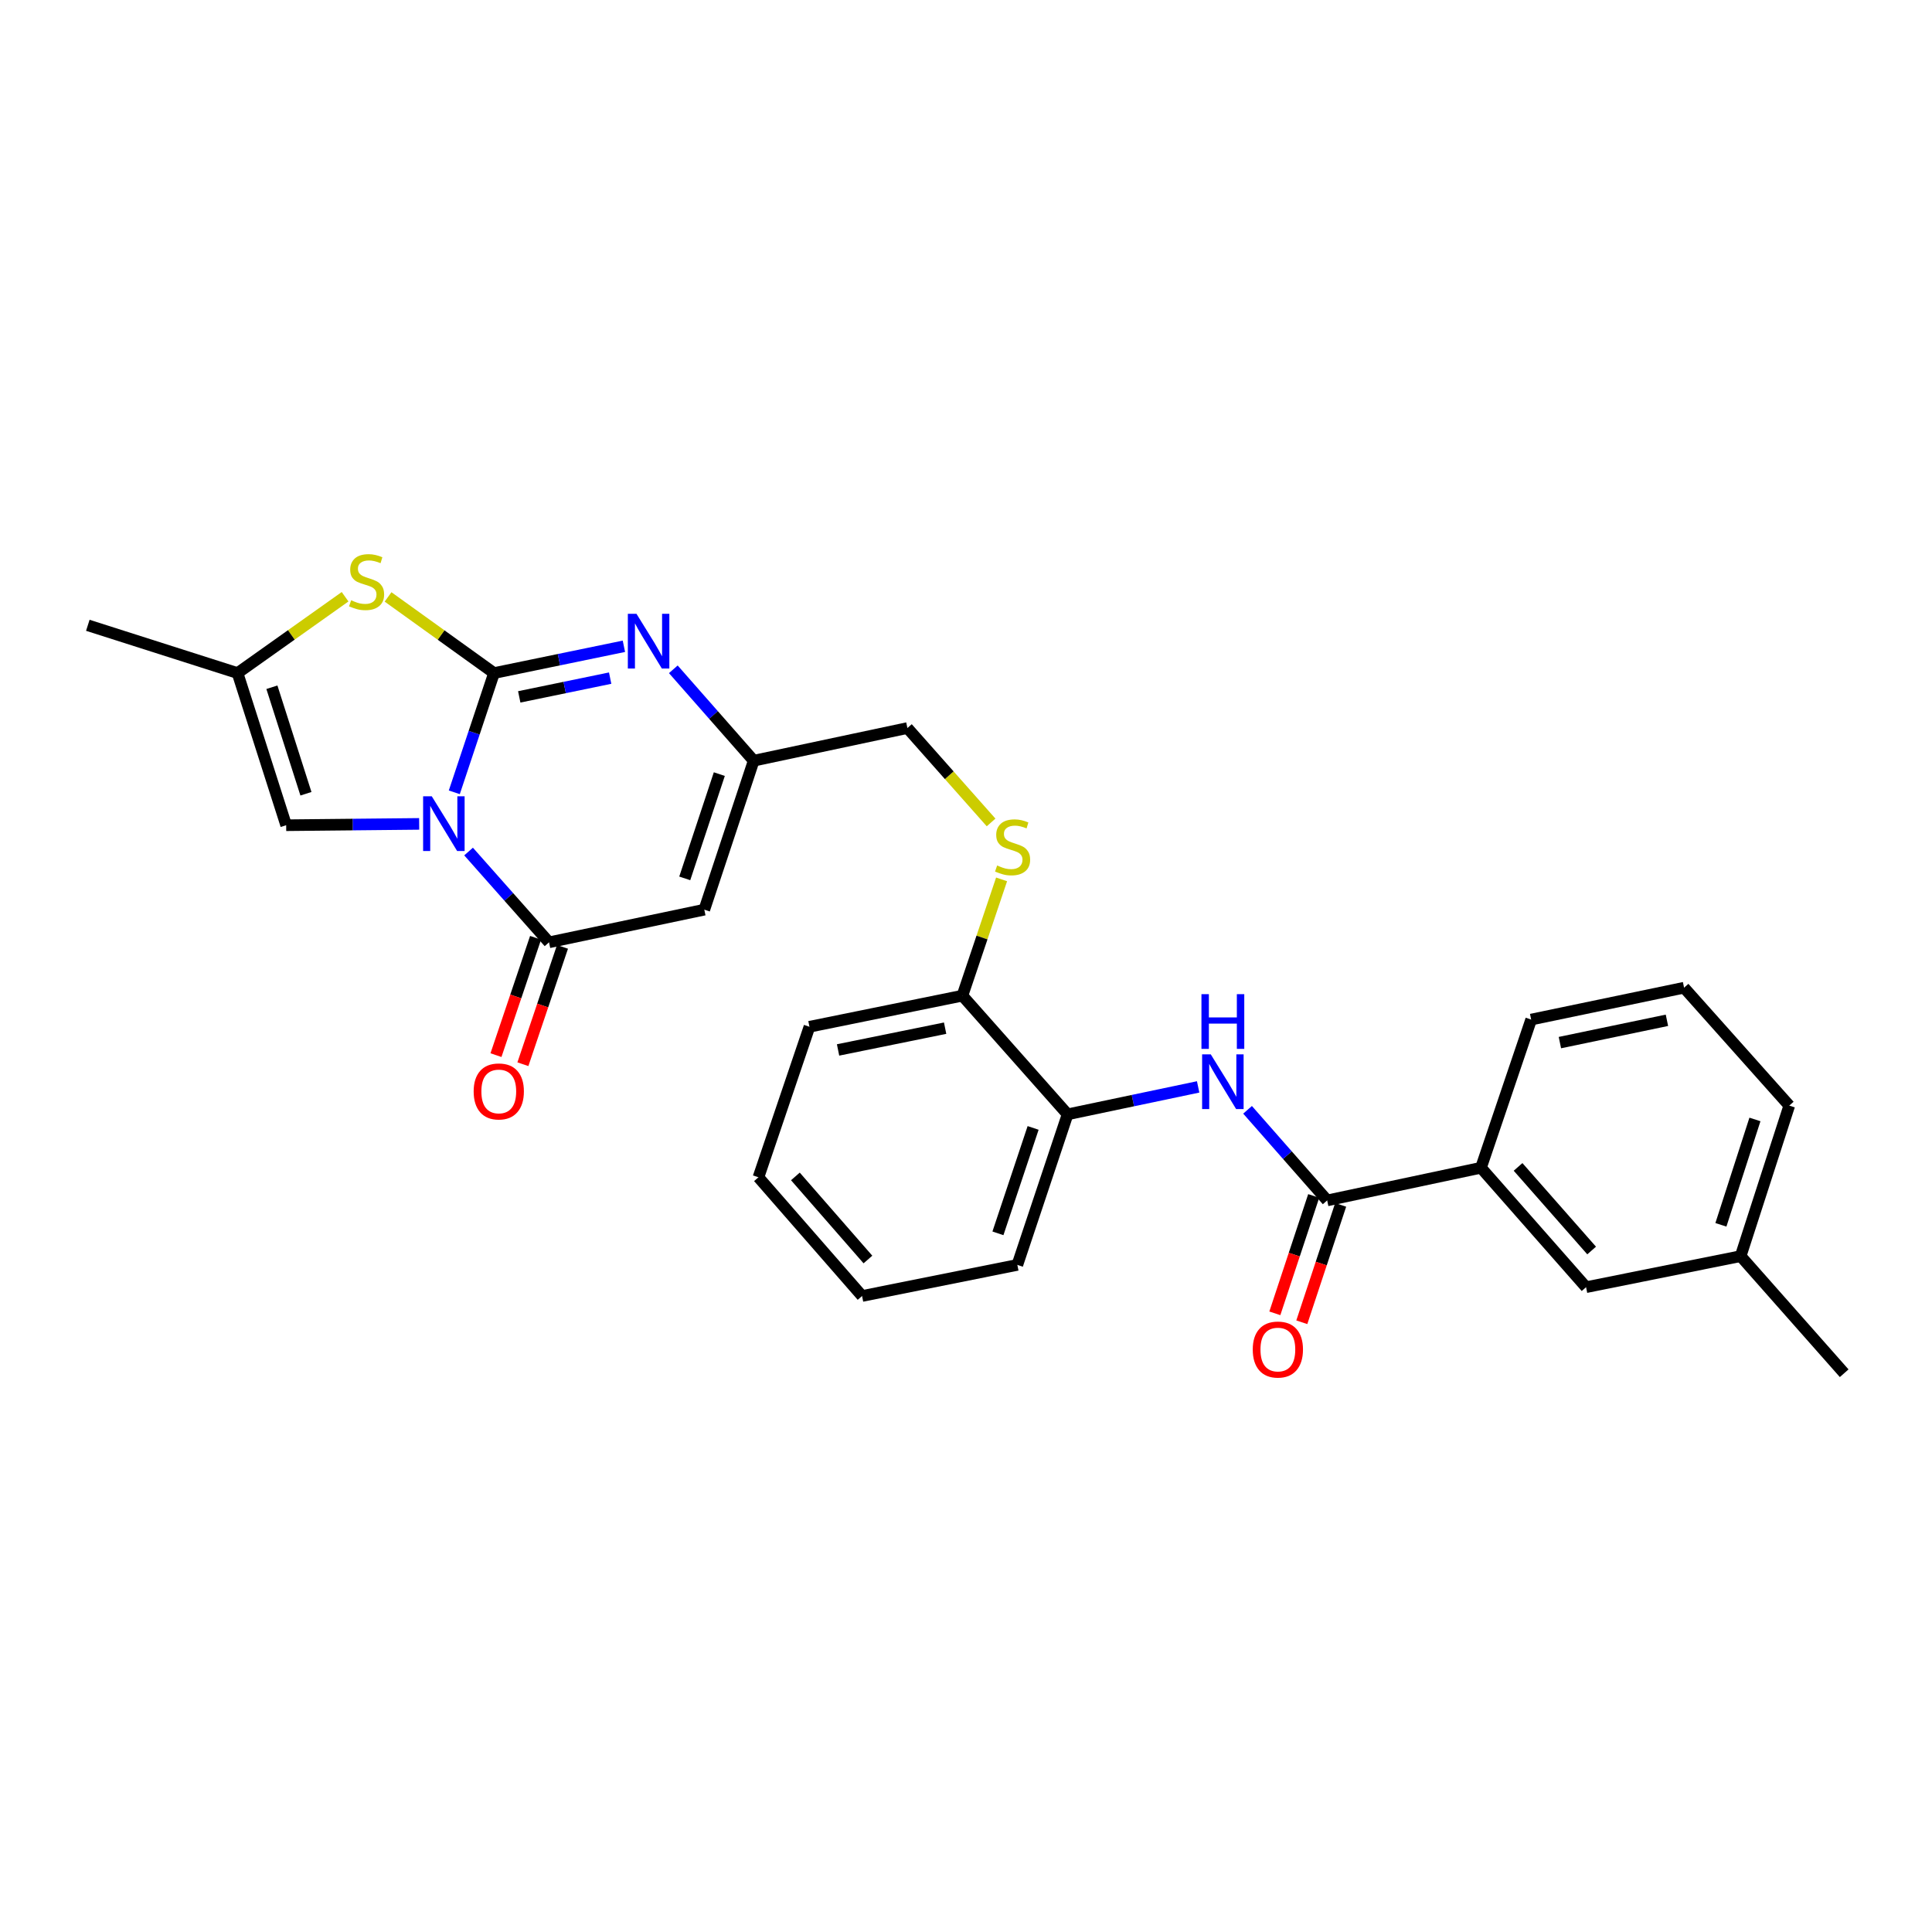 <?xml version='1.0' encoding='iso-8859-1'?>
<svg version='1.1' baseProfile='full'
              xmlns='http://www.w3.org/2000/svg'
                      xmlns:rdkit='http://www.rdkit.org/xml'
                      xmlns:xlink='http://www.w3.org/1999/xlink'
                  xml:space='preserve'
width='1000px' height='1000px' viewBox='0 0 1000 1000'>
<!-- END OF HEADER -->
<rect style='opacity:1.0;fill:#FFFFFF;stroke:none' width='1000' height='1000' x='0' y='0'> </rect>
<path class='bond-0' d='M 235.144,410.104 L 245.425,379.242' style='fill:none;fill-rule:evenodd;stroke:#0000FF;stroke-width:6px;stroke-linecap:butt;stroke-linejoin:miter;stroke-opacity:1' />
<path class='bond-0' d='M 245.425,379.242 L 255.706,348.38' style='fill:none;fill-rule:evenodd;stroke:#000000;stroke-width:6px;stroke-linecap:butt;stroke-linejoin:miter;stroke-opacity:1' />
<path class='bond-1' d='M 242.535,440.753 L 263.356,464.249' style='fill:none;fill-rule:evenodd;stroke:#0000FF;stroke-width:6px;stroke-linecap:butt;stroke-linejoin:miter;stroke-opacity:1' />
<path class='bond-1' d='M 263.356,464.249 L 284.177,487.745' style='fill:none;fill-rule:evenodd;stroke:#000000;stroke-width:6px;stroke-linecap:butt;stroke-linejoin:miter;stroke-opacity:1' />
<path class='bond-5' d='M 216.963,426.446 L 182.542,426.79' style='fill:none;fill-rule:evenodd;stroke:#0000FF;stroke-width:6px;stroke-linecap:butt;stroke-linejoin:miter;stroke-opacity:1' />
<path class='bond-5' d='M 182.542,426.79 L 148.121,427.135' style='fill:none;fill-rule:evenodd;stroke:#000000;stroke-width:6px;stroke-linecap:butt;stroke-linejoin:miter;stroke-opacity:1' />
<path class='bond-2' d='M 255.706,348.38 L 289.317,341.448' style='fill:none;fill-rule:evenodd;stroke:#000000;stroke-width:6px;stroke-linecap:butt;stroke-linejoin:miter;stroke-opacity:1' />
<path class='bond-2' d='M 289.317,341.448 L 322.928,334.515' style='fill:none;fill-rule:evenodd;stroke:#0000FF;stroke-width:6px;stroke-linecap:butt;stroke-linejoin:miter;stroke-opacity:1' />
<path class='bond-2' d='M 268.76,360.703 L 292.288,355.85' style='fill:none;fill-rule:evenodd;stroke:#000000;stroke-width:6px;stroke-linecap:butt;stroke-linejoin:miter;stroke-opacity:1' />
<path class='bond-2' d='M 292.288,355.85 L 315.816,350.996' style='fill:none;fill-rule:evenodd;stroke:#0000FF;stroke-width:6px;stroke-linecap:butt;stroke-linejoin:miter;stroke-opacity:1' />
<path class='bond-4' d='M 255.706,348.38 L 228.281,328.673' style='fill:none;fill-rule:evenodd;stroke:#000000;stroke-width:6px;stroke-linecap:butt;stroke-linejoin:miter;stroke-opacity:1' />
<path class='bond-4' d='M 228.281,328.673 L 200.856,308.965' style='fill:none;fill-rule:evenodd;stroke:#CCCC00;stroke-width:6px;stroke-linecap:butt;stroke-linejoin:miter;stroke-opacity:1' />
<path class='bond-3' d='M 284.177,487.745 L 364.549,470.842' style='fill:none;fill-rule:evenodd;stroke:#000000;stroke-width:6px;stroke-linecap:butt;stroke-linejoin:miter;stroke-opacity:1' />
<path class='bond-13' d='M 277.21,485.394 L 266.963,515.765' style='fill:none;fill-rule:evenodd;stroke:#000000;stroke-width:6px;stroke-linecap:butt;stroke-linejoin:miter;stroke-opacity:1' />
<path class='bond-13' d='M 266.963,515.765 L 256.716,546.136' style='fill:none;fill-rule:evenodd;stroke:#FF0000;stroke-width:6px;stroke-linecap:butt;stroke-linejoin:miter;stroke-opacity:1' />
<path class='bond-13' d='M 291.144,490.095 L 280.897,520.466' style='fill:none;fill-rule:evenodd;stroke:#000000;stroke-width:6px;stroke-linecap:butt;stroke-linejoin:miter;stroke-opacity:1' />
<path class='bond-13' d='M 280.897,520.466 L 270.65,550.837' style='fill:none;fill-rule:evenodd;stroke:#FF0000;stroke-width:6px;stroke-linecap:butt;stroke-linejoin:miter;stroke-opacity:1' />
<path class='bond-29' d='M 348.51,346.432 L 369.311,370.085' style='fill:none;fill-rule:evenodd;stroke:#0000FF;stroke-width:6px;stroke-linecap:butt;stroke-linejoin:miter;stroke-opacity:1' />
<path class='bond-29' d='M 369.311,370.085 L 390.111,393.738' style='fill:none;fill-rule:evenodd;stroke:#000000;stroke-width:6px;stroke-linecap:butt;stroke-linejoin:miter;stroke-opacity:1' />
<path class='bond-6' d='M 364.549,470.842 L 390.111,393.738' style='fill:none;fill-rule:evenodd;stroke:#000000;stroke-width:6px;stroke-linecap:butt;stroke-linejoin:miter;stroke-opacity:1' />
<path class='bond-6' d='M 354.425,454.649 L 372.319,400.676' style='fill:none;fill-rule:evenodd;stroke:#000000;stroke-width:6px;stroke-linecap:butt;stroke-linejoin:miter;stroke-opacity:1' />
<path class='bond-28' d='M 178.618,308.877 L 150.784,328.629' style='fill:none;fill-rule:evenodd;stroke:#CCCC00;stroke-width:6px;stroke-linecap:butt;stroke-linejoin:miter;stroke-opacity:1' />
<path class='bond-28' d='M 150.784,328.629 L 122.951,348.38' style='fill:none;fill-rule:evenodd;stroke:#000000;stroke-width:6px;stroke-linecap:butt;stroke-linejoin:miter;stroke-opacity:1' />
<path class='bond-9' d='M 148.121,427.135 L 122.951,348.38' style='fill:none;fill-rule:evenodd;stroke:#000000;stroke-width:6px;stroke-linecap:butt;stroke-linejoin:miter;stroke-opacity:1' />
<path class='bond-9' d='M 158.353,410.845 L 140.734,355.717' style='fill:none;fill-rule:evenodd;stroke:#000000;stroke-width:6px;stroke-linecap:butt;stroke-linejoin:miter;stroke-opacity:1' />
<path class='bond-17' d='M 390.111,393.738 L 469.675,376.835' style='fill:none;fill-rule:evenodd;stroke:#000000;stroke-width:6px;stroke-linecap:butt;stroke-linejoin:miter;stroke-opacity:1' />
<path class='bond-7' d='M 686.944,621.333 L 666.34,597.886' style='fill:none;fill-rule:evenodd;stroke:#000000;stroke-width:6px;stroke-linecap:butt;stroke-linejoin:miter;stroke-opacity:1' />
<path class='bond-7' d='M 666.34,597.886 L 645.736,574.439' style='fill:none;fill-rule:evenodd;stroke:#0000FF;stroke-width:6px;stroke-linecap:butt;stroke-linejoin:miter;stroke-opacity:1' />
<path class='bond-10' d='M 686.944,621.333 L 766.548,604.43' style='fill:none;fill-rule:evenodd;stroke:#000000;stroke-width:6px;stroke-linecap:butt;stroke-linejoin:miter;stroke-opacity:1' />
<path class='bond-15' d='M 679.964,619.023 L 669.909,649.4' style='fill:none;fill-rule:evenodd;stroke:#000000;stroke-width:6px;stroke-linecap:butt;stroke-linejoin:miter;stroke-opacity:1' />
<path class='bond-15' d='M 669.909,649.4 L 659.854,679.777' style='fill:none;fill-rule:evenodd;stroke:#FF0000;stroke-width:6px;stroke-linecap:butt;stroke-linejoin:miter;stroke-opacity:1' />
<path class='bond-15' d='M 693.924,623.644 L 683.869,654.021' style='fill:none;fill-rule:evenodd;stroke:#000000;stroke-width:6px;stroke-linecap:butt;stroke-linejoin:miter;stroke-opacity:1' />
<path class='bond-15' d='M 683.869,654.021 L 673.814,684.397' style='fill:none;fill-rule:evenodd;stroke:#FF0000;stroke-width:6px;stroke-linecap:butt;stroke-linejoin:miter;stroke-opacity:1' />
<path class='bond-8' d='M 620.158,562.578 L 586.373,569.677' style='fill:none;fill-rule:evenodd;stroke:#0000FF;stroke-width:6px;stroke-linecap:butt;stroke-linejoin:miter;stroke-opacity:1' />
<path class='bond-8' d='M 586.373,569.677 L 552.587,576.777' style='fill:none;fill-rule:evenodd;stroke:#000000;stroke-width:6px;stroke-linecap:butt;stroke-linejoin:miter;stroke-opacity:1' />
<path class='bond-19' d='M 122.951,348.38 L 45.455,323.651' style='fill:none;fill-rule:evenodd;stroke:#000000;stroke-width:6px;stroke-linecap:butt;stroke-linejoin:miter;stroke-opacity:1' />
<path class='bond-16' d='M 766.548,604.43 L 820.949,666.249' style='fill:none;fill-rule:evenodd;stroke:#000000;stroke-width:6px;stroke-linecap:butt;stroke-linejoin:miter;stroke-opacity:1' />
<path class='bond-16' d='M 785.747,603.989 L 823.828,647.262' style='fill:none;fill-rule:evenodd;stroke:#000000;stroke-width:6px;stroke-linecap:butt;stroke-linejoin:miter;stroke-opacity:1' />
<path class='bond-20' d='M 766.548,604.43 L 792.527,527.727' style='fill:none;fill-rule:evenodd;stroke:#000000;stroke-width:6px;stroke-linecap:butt;stroke-linejoin:miter;stroke-opacity:1' />
<path class='bond-11' d='M 552.587,576.777 L 498.137,515.358' style='fill:none;fill-rule:evenodd;stroke:#000000;stroke-width:6px;stroke-linecap:butt;stroke-linejoin:miter;stroke-opacity:1' />
<path class='bond-22' d='M 552.587,576.777 L 526.576,654.714' style='fill:none;fill-rule:evenodd;stroke:#000000;stroke-width:6px;stroke-linecap:butt;stroke-linejoin:miter;stroke-opacity:1' />
<path class='bond-22' d='M 534.737,583.812 L 516.529,638.368' style='fill:none;fill-rule:evenodd;stroke:#000000;stroke-width:6px;stroke-linecap:butt;stroke-linejoin:miter;stroke-opacity:1' />
<path class='bond-12' d='M 512.985,425.695 L 491.33,401.265' style='fill:none;fill-rule:evenodd;stroke:#CCCC00;stroke-width:6px;stroke-linecap:butt;stroke-linejoin:miter;stroke-opacity:1' />
<path class='bond-12' d='M 491.33,401.265 L 469.675,376.835' style='fill:none;fill-rule:evenodd;stroke:#000000;stroke-width:6px;stroke-linecap:butt;stroke-linejoin:miter;stroke-opacity:1' />
<path class='bond-14' d='M 518.418,455.168 L 508.277,485.263' style='fill:none;fill-rule:evenodd;stroke:#CCCC00;stroke-width:6px;stroke-linecap:butt;stroke-linejoin:miter;stroke-opacity:1' />
<path class='bond-14' d='M 508.277,485.263 L 498.137,515.358' style='fill:none;fill-rule:evenodd;stroke:#000000;stroke-width:6px;stroke-linecap:butt;stroke-linejoin:miter;stroke-opacity:1' />
<path class='bond-23' d='M 498.137,515.358 L 418.974,531.452' style='fill:none;fill-rule:evenodd;stroke:#000000;stroke-width:6px;stroke-linecap:butt;stroke-linejoin:miter;stroke-opacity:1' />
<path class='bond-23' d='M 489.193,532.182 L 433.779,543.448' style='fill:none;fill-rule:evenodd;stroke:#000000;stroke-width:6px;stroke-linecap:butt;stroke-linejoin:miter;stroke-opacity:1' />
<path class='bond-18' d='M 820.949,666.249 L 900.953,650.172' style='fill:none;fill-rule:evenodd;stroke:#000000;stroke-width:6px;stroke-linecap:butt;stroke-linejoin:miter;stroke-opacity:1' />
<path class='bond-25' d='M 900.953,650.172 L 954.545,710.782' style='fill:none;fill-rule:evenodd;stroke:#000000;stroke-width:6px;stroke-linecap:butt;stroke-linejoin:miter;stroke-opacity:1' />
<path class='bond-31' d='M 900.953,650.172 L 926.124,572.259' style='fill:none;fill-rule:evenodd;stroke:#000000;stroke-width:6px;stroke-linecap:butt;stroke-linejoin:miter;stroke-opacity:1' />
<path class='bond-31' d='M 890.736,633.964 L 908.355,579.425' style='fill:none;fill-rule:evenodd;stroke:#000000;stroke-width:6px;stroke-linecap:butt;stroke-linejoin:miter;stroke-opacity:1' />
<path class='bond-21' d='M 792.527,527.727 L 871.674,511.232' style='fill:none;fill-rule:evenodd;stroke:#000000;stroke-width:6px;stroke-linecap:butt;stroke-linejoin:miter;stroke-opacity:1' />
<path class='bond-21' d='M 807.399,539.648 L 862.802,528.102' style='fill:none;fill-rule:evenodd;stroke:#000000;stroke-width:6px;stroke-linecap:butt;stroke-linejoin:miter;stroke-opacity:1' />
<path class='bond-24' d='M 871.674,511.232 L 926.124,572.259' style='fill:none;fill-rule:evenodd;stroke:#000000;stroke-width:6px;stroke-linecap:butt;stroke-linejoin:miter;stroke-opacity:1' />
<path class='bond-30' d='M 526.576,654.714 L 446.204,670.808' style='fill:none;fill-rule:evenodd;stroke:#000000;stroke-width:6px;stroke-linecap:butt;stroke-linejoin:miter;stroke-opacity:1' />
<path class='bond-27' d='M 418.974,531.452 L 392.57,609.365' style='fill:none;fill-rule:evenodd;stroke:#000000;stroke-width:6px;stroke-linecap:butt;stroke-linejoin:miter;stroke-opacity:1' />
<path class='bond-26' d='M 446.204,670.808 L 392.57,609.365' style='fill:none;fill-rule:evenodd;stroke:#000000;stroke-width:6px;stroke-linecap:butt;stroke-linejoin:miter;stroke-opacity:1' />
<path class='bond-26' d='M 449.237,651.921 L 411.694,608.911' style='fill:none;fill-rule:evenodd;stroke:#000000;stroke-width:6px;stroke-linecap:butt;stroke-linejoin:miter;stroke-opacity:1' />
<path  class='atom-0' d='M 223.483 412.158
L 232.763 427.158
Q 233.683 428.638, 235.163 431.318
Q 236.643 433.998, 236.723 434.158
L 236.723 412.158
L 240.483 412.158
L 240.483 440.478
L 236.603 440.478
L 226.643 424.078
Q 225.483 422.158, 224.243 419.958
Q 223.043 417.758, 222.683 417.078
L 222.683 440.478
L 219.003 440.478
L 219.003 412.158
L 223.483 412.158
' fill='#0000FF'/>
<path  class='atom-3' d='M 329.45 317.718
L 338.73 332.718
Q 339.65 334.198, 341.13 336.878
Q 342.61 339.558, 342.69 339.718
L 342.69 317.718
L 346.45 317.718
L 346.45 346.038
L 342.57 346.038
L 332.61 329.638
Q 331.45 327.718, 330.21 325.518
Q 329.01 323.318, 328.65 322.638
L 328.65 346.038
L 324.97 346.038
L 324.97 317.718
L 329.45 317.718
' fill='#0000FF'/>
<path  class='atom-5' d='M 181.745 310.701
Q 182.065 310.821, 183.385 311.381
Q 184.705 311.941, 186.145 312.301
Q 187.625 312.621, 189.065 312.621
Q 191.745 312.621, 193.305 311.341
Q 194.865 310.021, 194.865 307.741
Q 194.865 306.181, 194.065 305.221
Q 193.305 304.261, 192.105 303.741
Q 190.905 303.221, 188.905 302.621
Q 186.385 301.861, 184.865 301.141
Q 183.385 300.421, 182.305 298.901
Q 181.265 297.381, 181.265 294.821
Q 181.265 291.261, 183.665 289.061
Q 186.105 286.861, 190.905 286.861
Q 194.185 286.861, 197.905 288.421
L 196.985 291.501
Q 193.585 290.101, 191.025 290.101
Q 188.265 290.101, 186.745 291.261
Q 185.225 292.381, 185.265 294.341
Q 185.265 295.861, 186.025 296.781
Q 186.825 297.701, 187.945 298.221
Q 189.105 298.741, 191.025 299.341
Q 193.585 300.141, 195.105 300.941
Q 196.625 301.741, 197.705 303.381
Q 198.825 304.981, 198.825 307.741
Q 198.825 311.661, 196.185 313.781
Q 193.585 315.861, 189.225 315.861
Q 186.705 315.861, 184.785 315.301
Q 182.905 314.781, 180.665 313.861
L 181.745 310.701
' fill='#CCCC00'/>
<path  class='atom-9' d='M 626.691 545.73
L 635.971 560.73
Q 636.891 562.21, 638.371 564.89
Q 639.851 567.57, 639.931 567.73
L 639.931 545.73
L 643.691 545.73
L 643.691 574.05
L 639.811 574.05
L 629.851 557.65
Q 628.691 555.73, 627.451 553.53
Q 626.251 551.33, 625.891 550.65
L 625.891 574.05
L 622.211 574.05
L 622.211 545.73
L 626.691 545.73
' fill='#0000FF'/>
<path  class='atom-9' d='M 621.871 514.578
L 625.711 514.578
L 625.711 526.618
L 640.191 526.618
L 640.191 514.578
L 644.031 514.578
L 644.031 542.898
L 640.191 542.898
L 640.191 529.818
L 625.711 529.818
L 625.711 542.898
L 621.871 542.898
L 621.871 514.578
' fill='#0000FF'/>
<path  class='atom-13' d='M 516.117 447.974
Q 516.437 448.094, 517.757 448.654
Q 519.077 449.214, 520.517 449.574
Q 521.997 449.894, 523.437 449.894
Q 526.117 449.894, 527.677 448.614
Q 529.237 447.294, 529.237 445.014
Q 529.237 443.454, 528.437 442.494
Q 527.677 441.534, 526.477 441.014
Q 525.277 440.494, 523.277 439.894
Q 520.757 439.134, 519.237 438.414
Q 517.757 437.694, 516.677 436.174
Q 515.637 434.654, 515.637 432.094
Q 515.637 428.534, 518.037 426.334
Q 520.477 424.134, 525.277 424.134
Q 528.557 424.134, 532.277 425.694
L 531.357 428.774
Q 527.957 427.374, 525.397 427.374
Q 522.637 427.374, 521.117 428.534
Q 519.597 429.654, 519.637 431.614
Q 519.637 433.134, 520.397 434.054
Q 521.197 434.974, 522.317 435.494
Q 523.477 436.014, 525.397 436.614
Q 527.957 437.414, 529.477 438.214
Q 530.997 439.014, 532.077 440.654
Q 533.197 442.254, 533.197 445.014
Q 533.197 448.934, 530.557 451.054
Q 527.957 453.134, 523.597 453.134
Q 521.077 453.134, 519.157 452.574
Q 517.277 452.054, 515.037 451.134
L 516.117 447.974
' fill='#CCCC00'/>
<path  class='atom-14' d='M 245.165 564.921
Q 245.165 558.121, 248.525 554.321
Q 251.885 550.521, 258.165 550.521
Q 264.445 550.521, 267.805 554.321
Q 271.165 558.121, 271.165 564.921
Q 271.165 571.801, 267.765 575.721
Q 264.365 579.601, 258.165 579.601
Q 251.925 579.601, 248.525 575.721
Q 245.165 571.841, 245.165 564.921
M 258.165 576.401
Q 262.485 576.401, 264.805 573.521
Q 267.165 570.601, 267.165 564.921
Q 267.165 559.361, 264.805 556.561
Q 262.485 553.721, 258.165 553.721
Q 253.845 553.721, 251.485 556.521
Q 249.165 559.321, 249.165 564.921
Q 249.165 570.641, 251.485 573.521
Q 253.845 576.401, 258.165 576.401
' fill='#FF0000'/>
<path  class='atom-16' d='M 648.422 698.517
Q 648.422 691.717, 651.782 687.917
Q 655.142 684.117, 661.422 684.117
Q 667.702 684.117, 671.062 687.917
Q 674.422 691.717, 674.422 698.517
Q 674.422 705.397, 671.022 709.317
Q 667.622 713.197, 661.422 713.197
Q 655.182 713.197, 651.782 709.317
Q 648.422 705.437, 648.422 698.517
M 661.422 709.997
Q 665.742 709.997, 668.062 707.117
Q 670.422 704.197, 670.422 698.517
Q 670.422 692.957, 668.062 690.157
Q 665.742 687.317, 661.422 687.317
Q 657.102 687.317, 654.742 690.117
Q 652.422 692.917, 652.422 698.517
Q 652.422 704.237, 654.742 707.117
Q 657.102 709.997, 661.422 709.997
' fill='#FF0000'/>
</svg>
